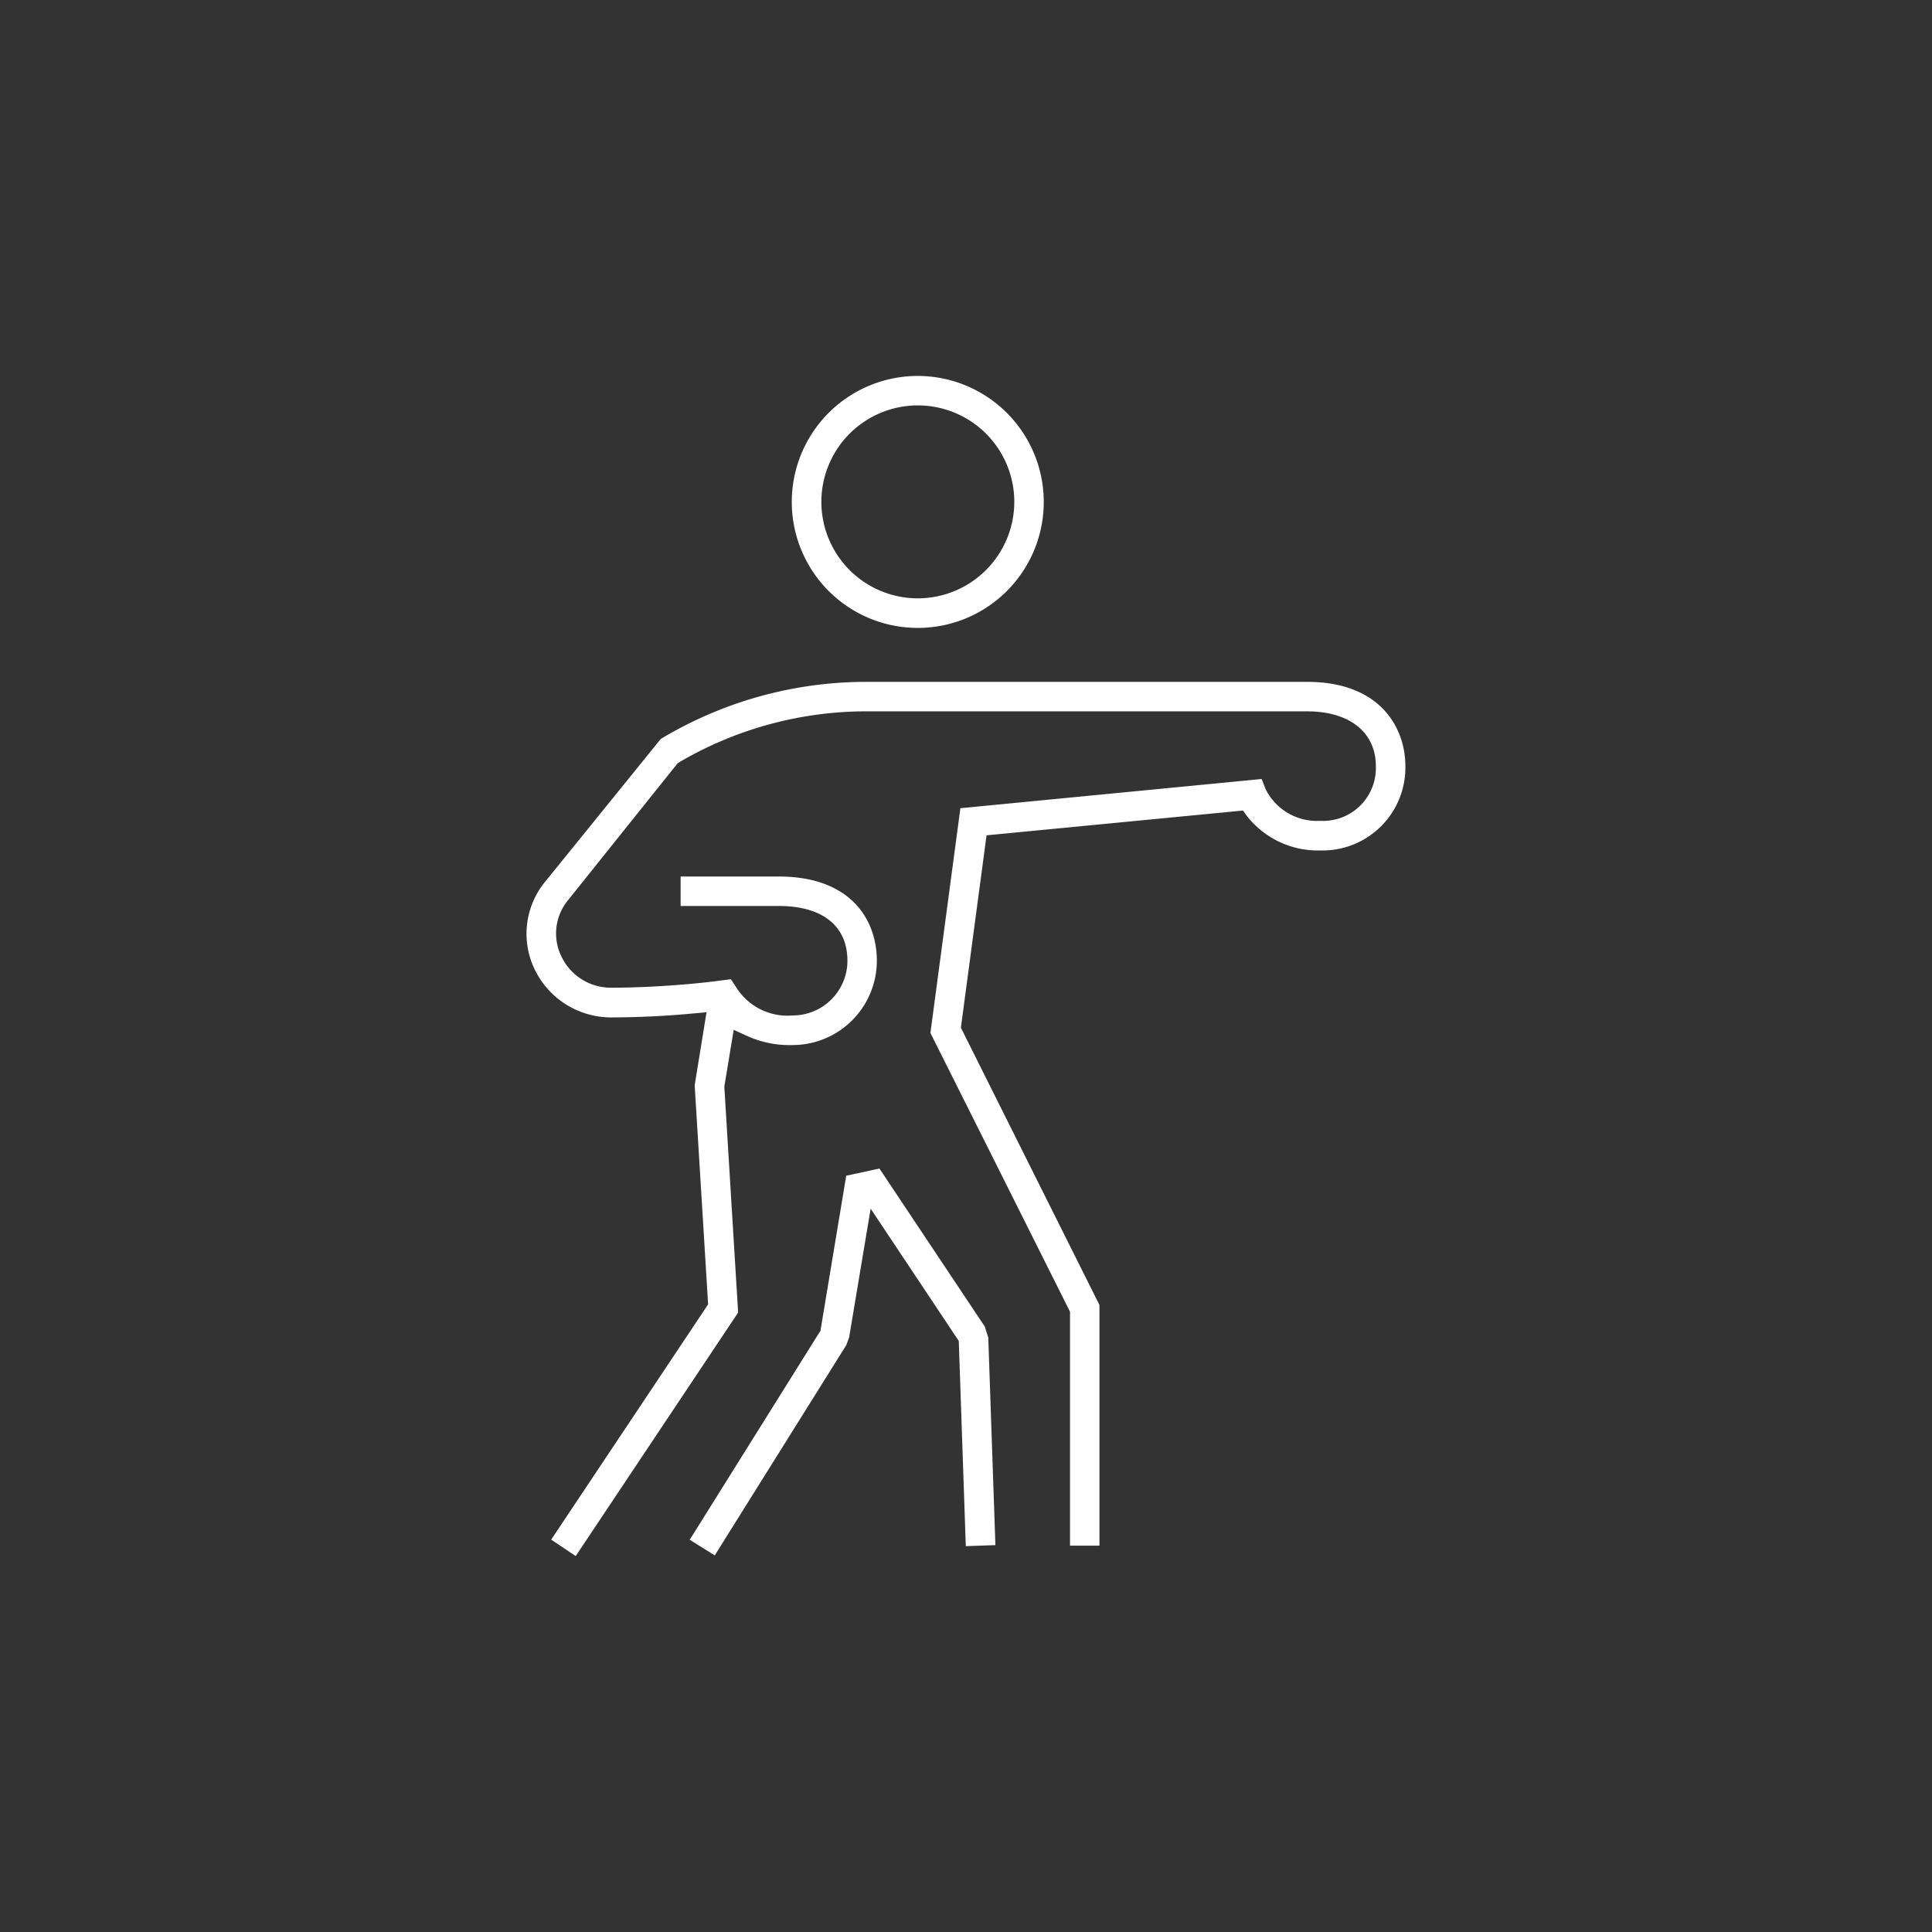 <?xml version="1.0" encoding="utf-8"?>
<svg xmlns="http://www.w3.org/2000/svg" width="128" height="128" viewBox="0 0 128 128">
    <rect x="0" y="0" width="128" height="128" fill="#333333" stroke="none"/>
    <g data-name="Group 100-inner">
        <g data-name="Group 97">
            <path data-name="Path 3286" d="M60.809 24.907a8.347 8.347 0 108.343 8.343 8.356 8.356 0 00-8.343-8.343zm0 14.734A6.391 6.391 0 1167.2 33.25a6.4 6.4 0 01-6.391 6.391z" fill="#fff"/>
        </g>
        <g data-name="Group 98">
            <path data-name="Path 3287" d="M65.948 102.368l-1.961.069-.466-13.594-5.838-8.766-1.425 8.524-.19.518-8.714 13.93-1.658-1.036 8.559-13.686.1-.147 1.71-10.286 2.2-.475 6.978 10.467.233.734z" fill="#fff"/>
        </g>
        <g data-name="Group 99">
            <path data-name="Path 3288" d="M93.11 50.756a5.491 5.491 0 01-5.64 5.588 5.965 5.965 0 01-4.836-2.254l-.285-.389-16.988 1.641-1.7 12.747 9.18 18.37v15.943h-1.949V86.908l-9.25-18.473 1.986-14.889 19.959-1.935.268.682a3.8 3.8 0 003.619 2.09 3.5 3.5 0 003.679-3.627c0-2.237-1.745-3.627-4.543-3.627H57.122a24.523 24.523 0 00-12.1 3.359l-.13.086-7.281 9.094a3.462 3.462 0 00-.406 3.722 3.625 3.625 0 003.334 2.047c1.693 0 3.368-.1 4.681-.207s2.289-.233 2.582-.276l.622-.078.345.527a4.014 4.014 0 003.748 1.874 3.627 3.627 0 003.627-3.627c0-2.306-1.658-3.627-4.551-3.627h-6.5v-1.952h6.5c4.793 0 6.5 2.885 6.5 5.579a5.59 5.59 0 01-5.579 5.588 6.806 6.806 0 01-2.885-.544l-1.019-.466-.622 3.765.915 14.967-10.761 16.133-1.624-1.088 10.396-15.587-.89-14.518.786-4.836-1.1.1a59.178 59.178 0 01-5.173.242 5.62 5.62 0 01-5.1-3.152 5.431 5.431 0 01.639-5.786l7.7-9.509a26.4 26.4 0 0113.335-3.783h29.485c4.812-.008 6.514 3.006 6.514 5.58z" fill="#fff"/>
        </g>
    </g>
    <path data-name="Group 100-area" fill="none" d="M0 0h128v128H0z"/>
</svg>
